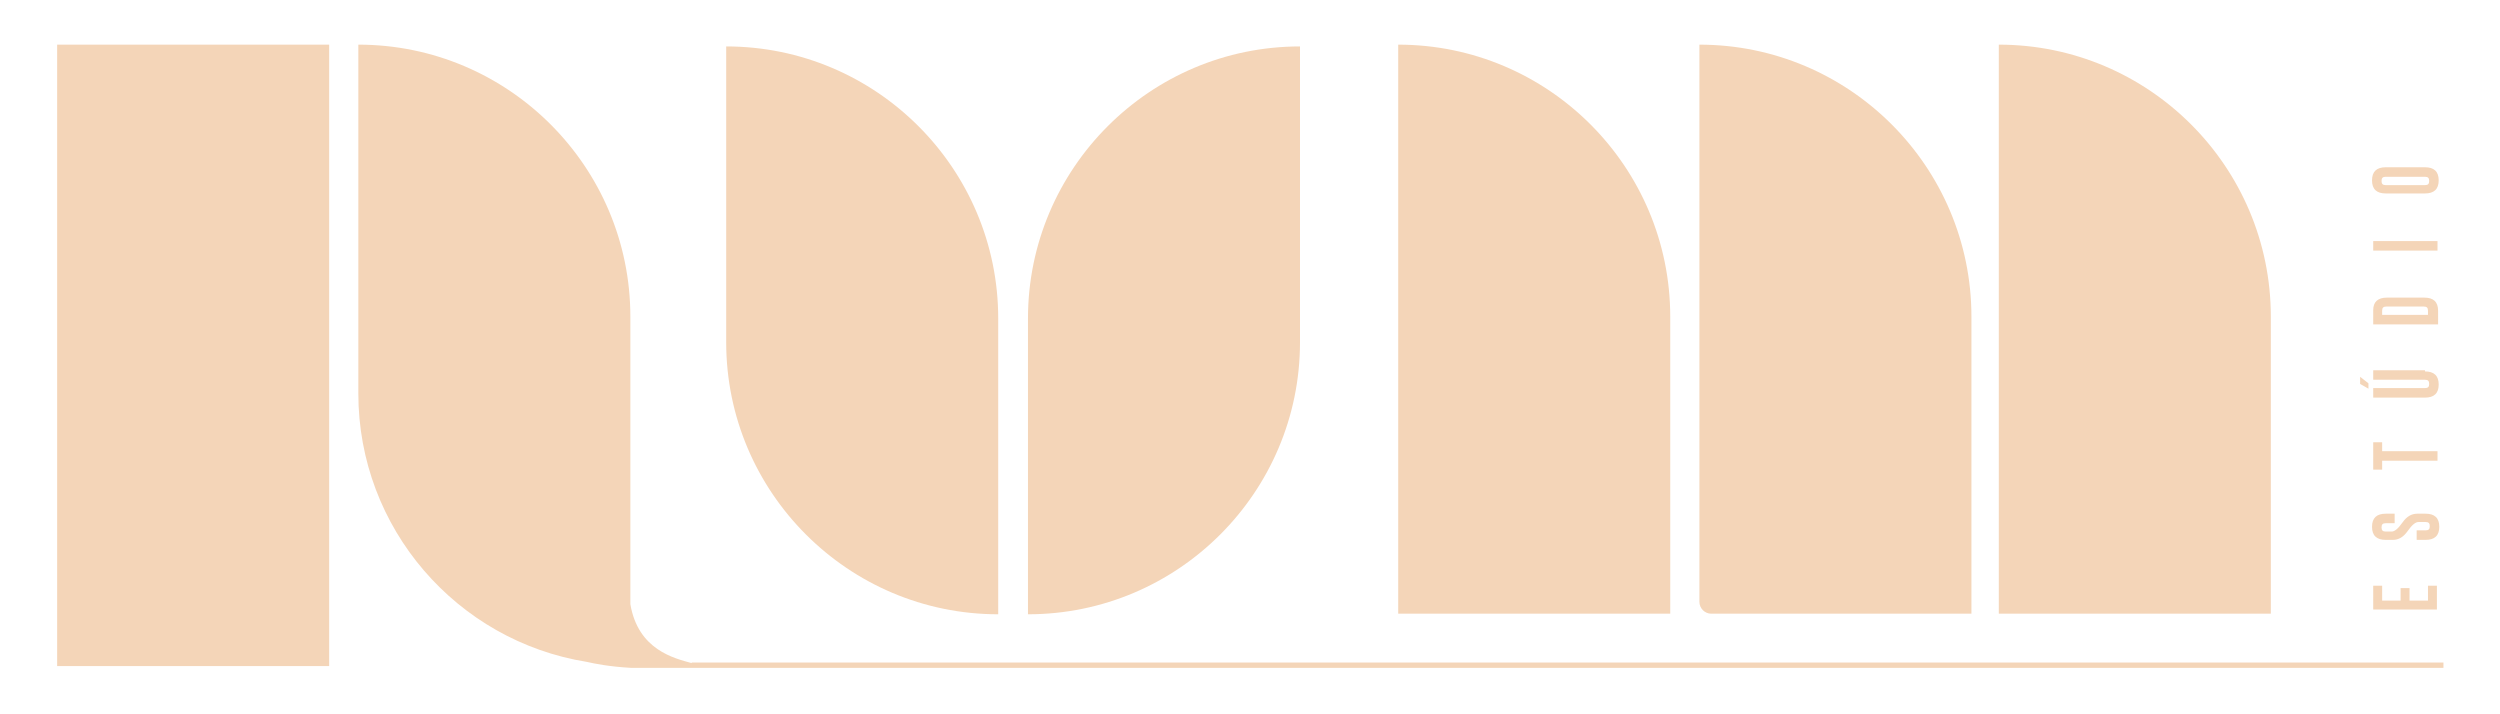 <svg xmlns="http://www.w3.org/2000/svg" xmlns:xlink="http://www.w3.org/1999/xlink" id="Layer_1" viewBox="0 0 420 120"><defs><style>      .st0 {        fill: #f4d5b8;      }    </style></defs><g><path class="st0" d="M398.7,102.4v-4h1.5v2.5h3.1v-2.1h1.5v2.1h3.1v-2.5h1.5v4h-10.8,0Z"></path><path class="st0" d="M400.8,90.7c-1.5,0-2.3-.7-2.3-2.2s.8-2.2,2.3-2.2h1.5v1.6h-1.5c-.5,0-.7.2-.7.7h0c0,.5.2.7.7.7h1c.5,0,1.1-.5,1.8-1.5.7-1,1.5-1.5,2.5-1.5h1.4c1.5,0,2.3.7,2.3,2.2s-.8,2.2-2.3,2.2h-1.5v-1.6h1.5c.5,0,.7-.2.7-.7s-.2-.7-.7-.7h-1.2c-.5,0-1.1.5-1.8,1.5-.7,1-1.5,1.5-2.5,1.5h-1.2Z"></path><path class="st0" d="M398.7,74.3h1.5v1.5h9.3v1.6h-9.3v1.5h-1.5v-4.5h0Z"></path><path class="st0" d="M397.9,64.4v.9l-1.4-.8v-1.2l1.4,1.1ZM407.4,62.4c1.5,0,2.3.7,2.3,2.2s-.8,2.2-2.3,2.2h-8.7v-1.6h8.7c.5,0,.7-.2.7-.7s-.2-.7-.7-.7h-8.7v-1.6h8.7v.2Z"></path><path class="st0" d="M398.7,54.5v-2.4c0-1.4.8-2.1,2.3-2.1h6.3c1.5,0,2.3.7,2.3,2.2v2.3h-10.9ZM400.2,52.9h7.7v-.7c0-.5-.2-.7-.7-.7h-6.3c-.5,0-.7.2-.7.7v.7Z"></path><path class="st0" d="M398.7,42.1v-1.6h10.8v1.6h-10.8Z"></path><path class="st0" d="M407.4,28.1c1.5,0,2.3.7,2.3,2.2s-.8,2.2-2.3,2.2h-6.6c-1.5,0-2.3-.7-2.3-2.2s.8-2.2,2.3-2.2c0,0,6.6,0,6.6,0ZM400.8,29.7c-.5,0-.7.2-.7.7h0c0,.5.2.7.7.7h6.6c.5,0,.7-.2.7-.7s-.2-.7-.7-.7h-6.6Z"></path></g><rect class="st0" x="9.6" y="7.5" width="45.7" height="104.4"></rect><path class="st0" d="M122,7.8h0v49.7c0,25.2,20.5,45.7,45.7,45.7h0v-49.7c0-25.2-20.5-45.7-45.7-45.7Z"></path><path class="st0" d="M218.4,7.8c-25.2,0-45.7,20.5-45.7,45.7v49.7h0c25.2,0,45.7-20.5,45.7-45.7V7.8h0Z"></path><path class="st0" d="M285.5,7.5h0v93.6c0,1.1.9,2,2,2h43.7v-49.9c0-25.2-20.5-45.7-45.7-45.7Z"></path><path class="st0" d="M234.9,7.5h0v95.6h45.7v-49.9c0-25.2-20.5-45.7-45.7-45.7h0Z"></path><path class="st0" d="M335.8,7.5h0v95.6h45.7v-49.9c0-25.2-20.5-45.7-45.7-45.7Z"></path><path class="st0" d="M116.2,111.4c-2.9-.8-9-2.2-10.3-9.9v-48.3c0-25.2-20.5-45.7-45.7-45.7h0v58.6c0,22.7,16.6,41.6,38.4,45.1,1.3.3,3.8.8,7.4,1h.5c2.1,0,4.4,0,7,0h297v-.9H116.2Z"></path></svg>